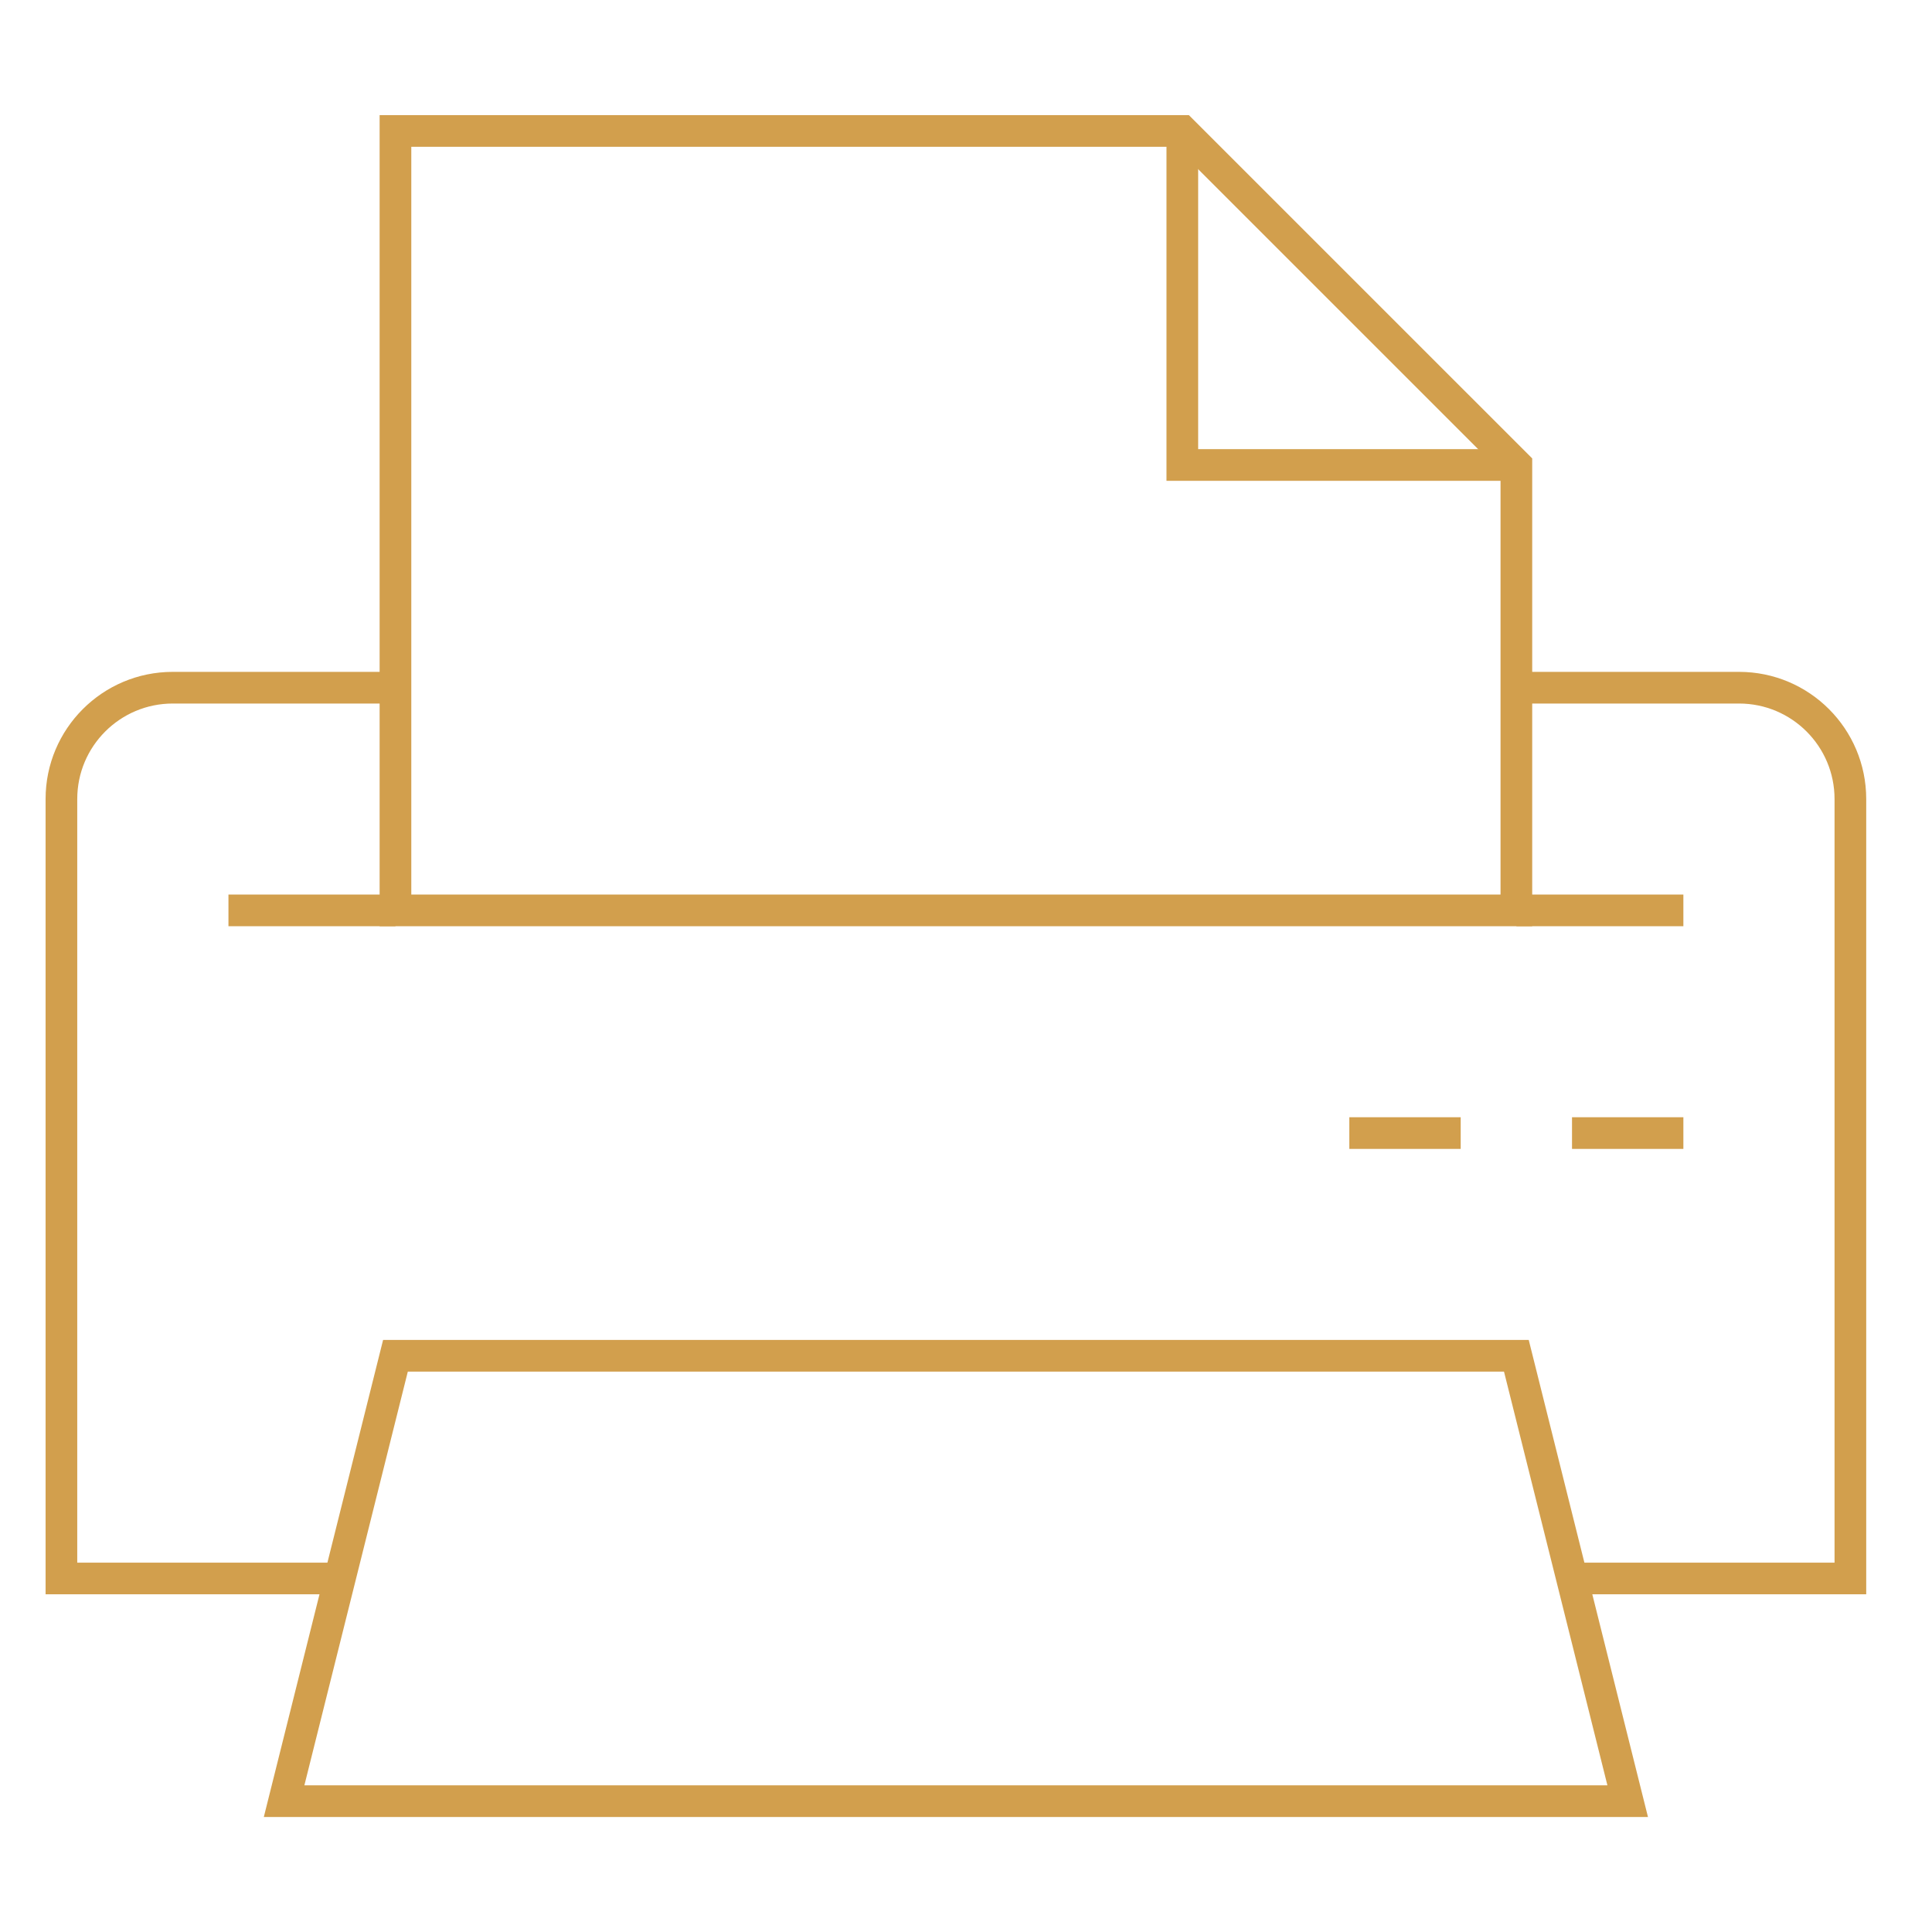 <svg width="61" height="61" viewBox="0 0 61 61" fill="none" xmlns="http://www.w3.org/2000/svg">
<g clip-path="url(#clip0_882_2033)">
<mask id="mask0_882_2033" style="mask-type:luminance" maskUnits="userSpaceOnUse" x="0" y="0" width="61" height="61">
<path d="M0.182 0.502H60.182V60.502H0.182V0.502Z" fill="white"/>
</mask>
<g mask="url(#mask0_882_2033)">
<path d="M10.728 49.838H1.939V25.228C1.939 23.287 3.513 21.713 5.455 21.713H12.486" stroke="#D29F4D" stroke-miterlimit="10"/>
<path d="M47.877 21.713H54.908C56.849 21.713 58.423 23.287 58.423 25.228V49.838H49.634" stroke="#D29F4D" stroke-miterlimit="10"/>
<path d="M51.392 56.869H8.97L12.486 42.806H47.877L51.392 56.869Z" stroke="#D29F4D" stroke-miterlimit="10"/>
<path d="M49.634 35.775H53.15" stroke="#D29F4D" stroke-miterlimit="10"/>
<path d="M42.603 35.775H46.119" stroke="#D29F4D" stroke-miterlimit="10"/>
<path d="M47.877 28.744H12.486V4.135H37.33L47.877 14.681V28.744Z" stroke="#D29F4D" stroke-miterlimit="10"/>
<path d="M7.213 28.744H12.486" stroke="#D29F4D" stroke-miterlimit="10"/>
<path d="M47.877 28.744H53.15" stroke="#D29F4D" stroke-miterlimit="10"/>
<path d="M37.33 4.135V14.681H47.877" stroke="#D29F4D" stroke-miterlimit="10"/>
</g>
</g>
<defs>
<clipPath id="clip0_882_2033">
<rect width="60" height="60" fill="white" transform="translate(0.185 0.502)"/>
</clipPath>
</defs>
</svg>
